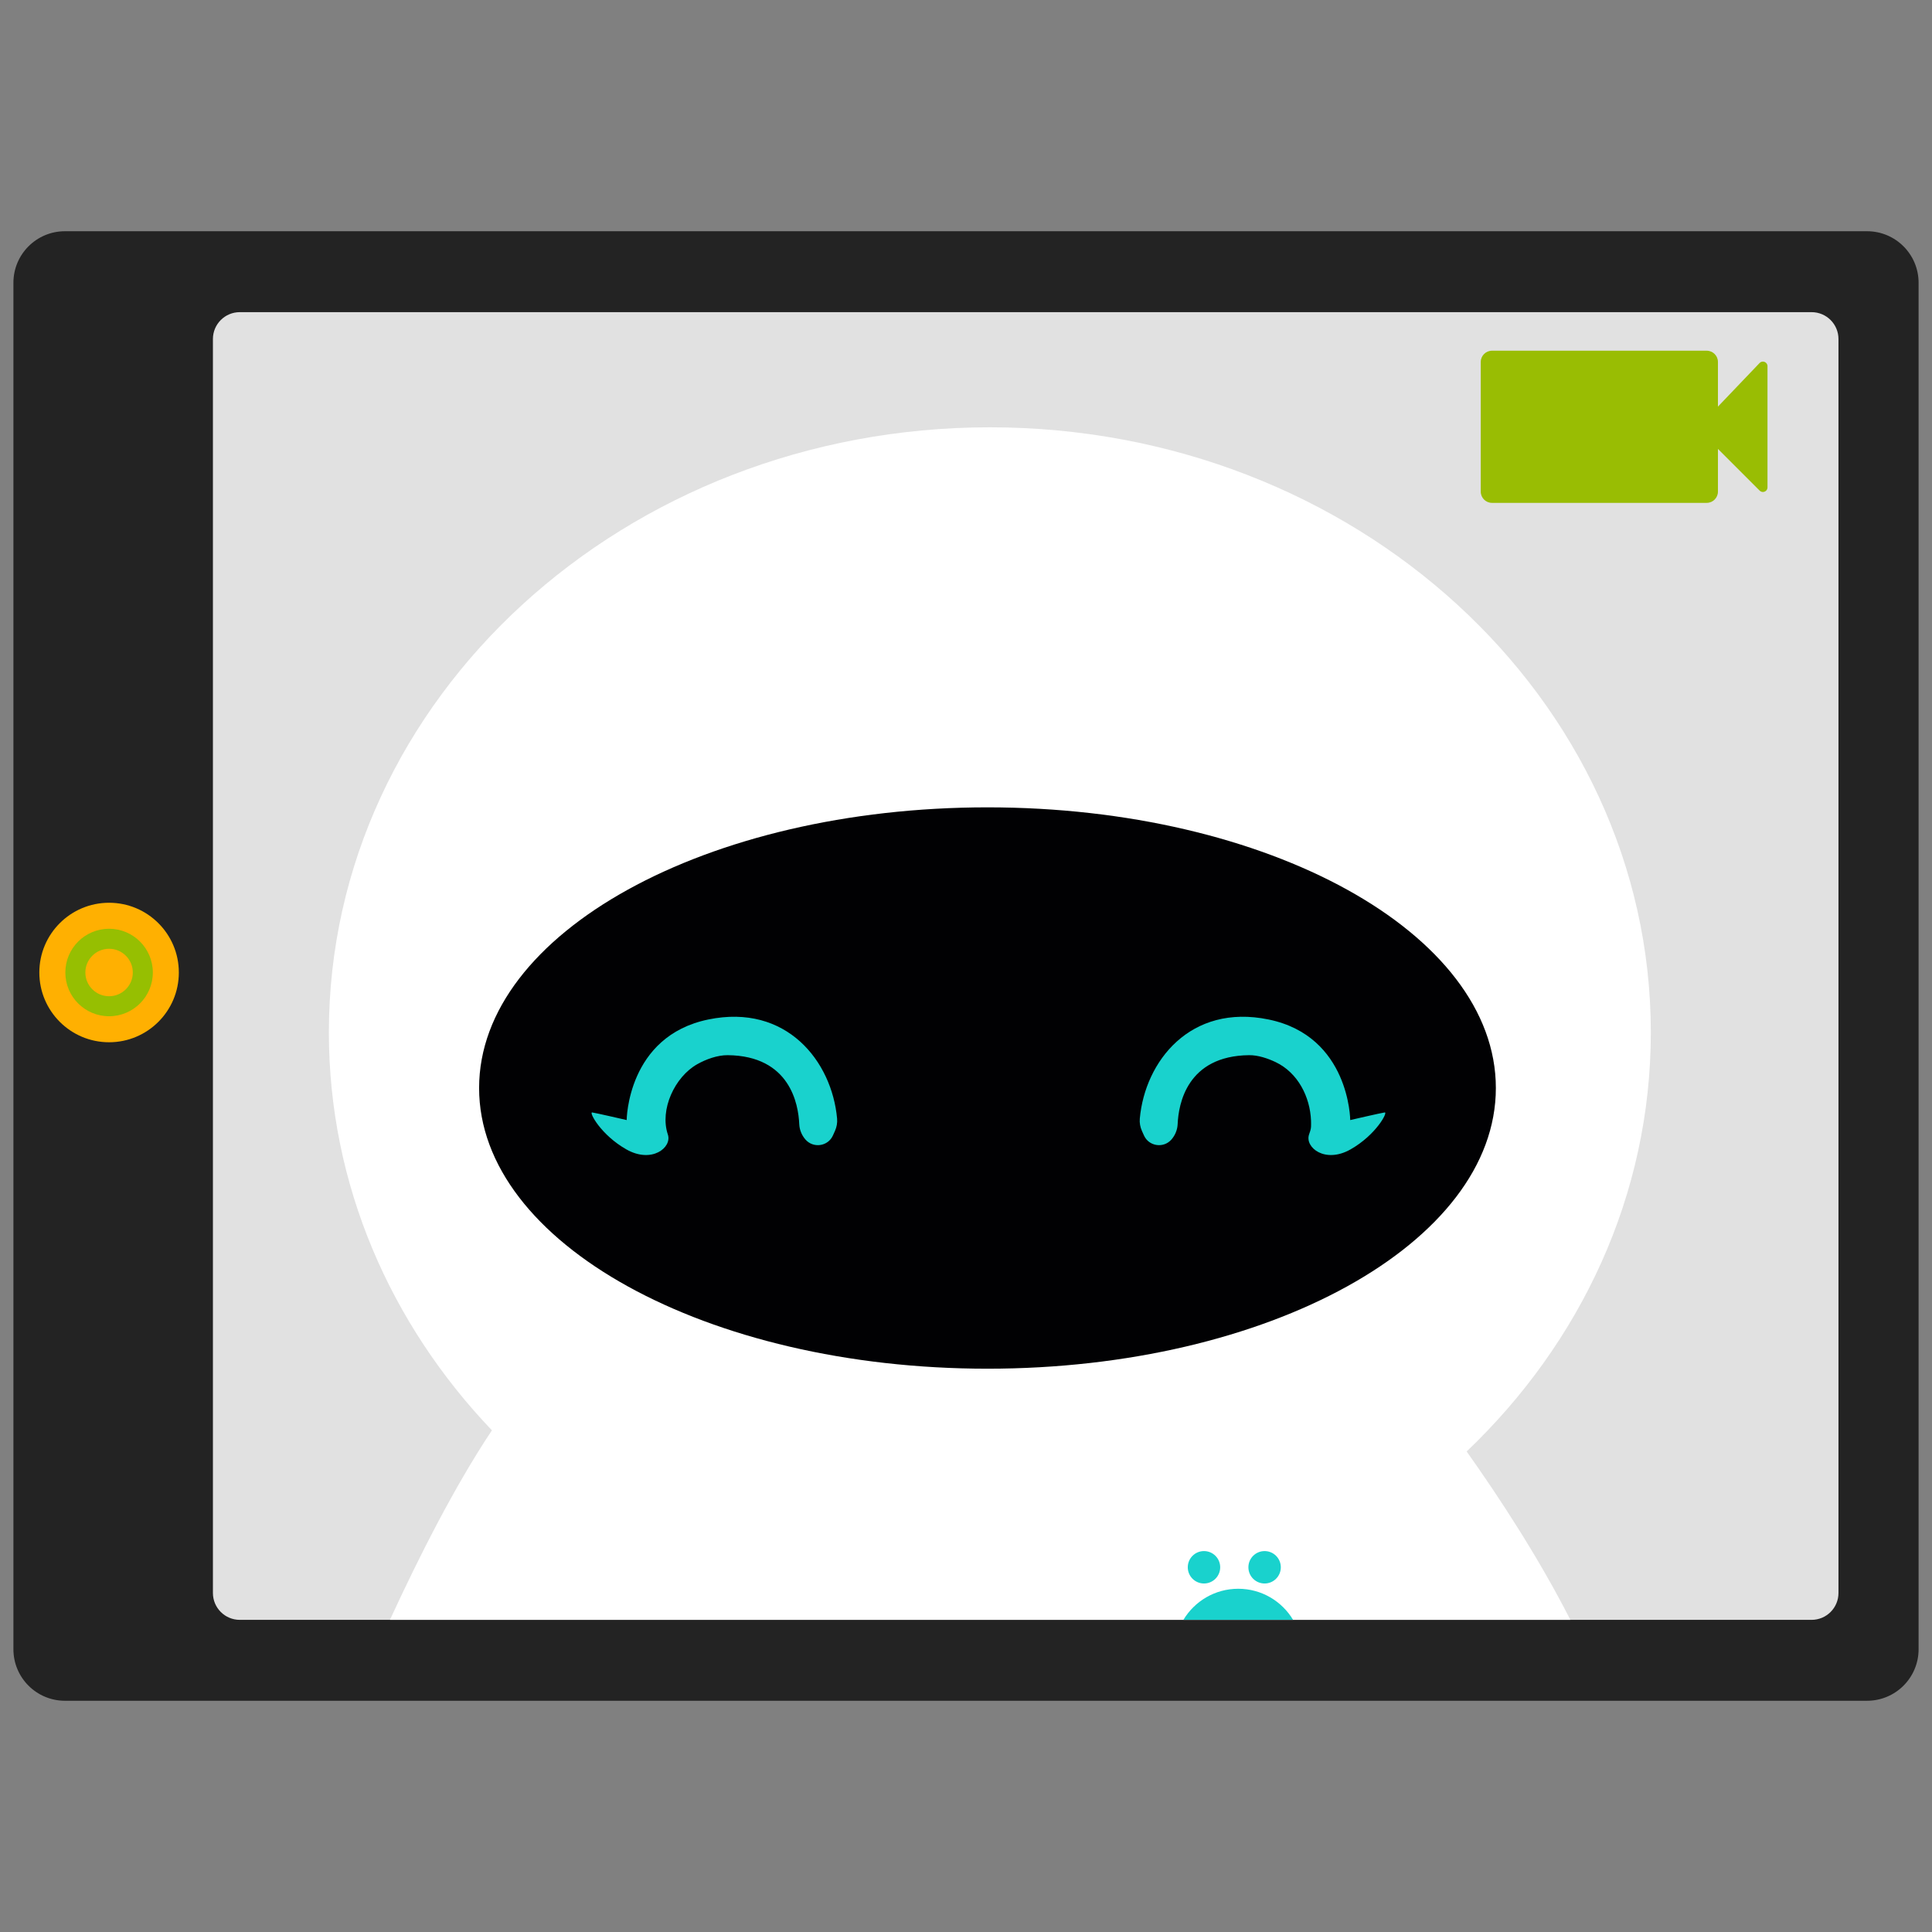 <?xml version="1.0" encoding="UTF-8" standalone="no" ?>
<!DOCTYPE svg PUBLIC "-//W3C//DTD SVG 1.1//EN" "http://www.w3.org/Graphics/SVG/1.1/DTD/svg11.dtd">
<svg xmlns="http://www.w3.org/2000/svg" xmlns:xlink="http://www.w3.org/1999/xlink" version="1.1" width="1080" height="1080" viewBox="0 0 1080 1080" xml:space="preserve">
<rect x="0" y="0" width="1080" height="1080" fill="#808080" stroke="none"/>
<desc>Created with Fabric.js 5.2.4</desc>
<defs>
</defs>
<rect x="0" y="0" width="100%" height="100%" fill="transparent"></rect>
<g transform="matrix(1 0 0 1 540 540)" id="09566130-79a8-4feb-a502-998dc397ee64"  >
</g>
<g transform="matrix(1 0 0 1 540 540)" id="56112caa-e531-433a-8f15-8ae78730f5cb"  >
<rect style="stroke: none; stroke-width: 1; stroke-dasharray: none; stroke-linecap: butt; stroke-dashoffset: 0; stroke-linejoin: miter; stroke-miterlimit: 4; fill: rgb(255,255,255); fill-rule: nonzero; opacity: 1; visibility: hidden;" vector-effect="non-scaling-stroke"  x="-540" y="-540" rx="0" ry="0" width="1080" height="1080" />
</g>
<g transform="matrix(0.65 0 0 0.65 540 540)"  >
<g style="" vector-effect="non-scaling-stroke"   >
		<g transform="matrix(1 0 0 1 0 0)" id="Fill-1"  >
<path style="stroke: none; stroke-width: 1; stroke-dasharray: none; stroke-linecap: butt; stroke-dashoffset: 0; stroke-linejoin: miter; stroke-miterlimit: 4; fill: rgb(35,35,35); fill-rule: evenodd; opacity: 1;" vector-effect="non-scaling-stroke"  transform=" translate(-819.23, -632.21)" d="M 1594.155 1264.112 L 44.31 1264.112 C 19.838 1264.112 -0.001 1244.273 -0.001 1219.802 L -0.001 44.612 C -0.001 20.14 19.838 0.303 44.31 0.303 L 1594.155 0.303 C 1618.627 0.303 1638.466 20.14 1638.466 44.612 L 1638.466 1219.802 C 1638.466 1244.273 1618.627 1264.112 1594.155 1264.112" stroke-linecap="round" />
</g>
		<g transform="matrix(1 0 0 1 51.34 0)" id="Fill-4"  >
<path style="stroke: none; stroke-width: 1; stroke-dasharray: none; stroke-linecap: butt; stroke-dashoffset: 0; stroke-linejoin: miter; stroke-miterlimit: 4; fill: rgb(225,225,225); fill-rule: evenodd; opacity: 1;" vector-effect="non-scaling-stroke"  transform=" translate(-870.57, -632.79)" d="M 1569.562 93.59 L 1569.562 1172 C 1569.562 1184.765 1559.212 1195.116 1546.446 1195.116 L 194.689 1195.116 C 181.924 1195.116 171.573 1184.765 171.573 1172 L 171.573 93.59 C 171.573 80.824 181.924 70.473 194.689 70.473 L 1546.446 70.473 C 1559.212 70.473 1569.562 80.824 1569.562 93.59" stroke-linecap="round" />
</g>
		<g transform="matrix(1 0 0 1 -736.96 5.59)" id="Fill-6"  >
<path style="stroke: none; stroke-width: 1; stroke-dasharray: none; stroke-linecap: butt; stroke-dashoffset: 0; stroke-linejoin: miter; stroke-miterlimit: 4; fill: rgb(255,176,1); fill-rule: evenodd; opacity: 1;" vector-effect="non-scaling-stroke"  transform=" translate(-82.27, -638.38)" d="M 142.262 638.383 C 142.262 671.514 115.404 698.371 82.275 698.371 C 49.144 698.371 22.287 671.514 22.287 638.383 C 22.287 605.254 49.144 578.397 82.275 578.397 C 115.404 578.397 142.262 605.254 142.262 638.383" stroke-linecap="round" />
</g>
		<g transform="matrix(1 0 0 1 -736.96 5.59)" id="Fill-8"  >
<path style="stroke: none; stroke-width: 1; stroke-dasharray: none; stroke-linecap: butt; stroke-dashoffset: 0; stroke-linejoin: miter; stroke-miterlimit: 4; fill: rgb(150,191,1); fill-rule: evenodd; opacity: 1;" vector-effect="non-scaling-stroke"  transform=" translate(-82.27, -638.38)" d="M 82.275 617.985 C 71.009 617.985 61.876 627.118 61.876 638.384 C 61.876 649.65 71.009 658.783 82.275 658.783 C 93.541 658.783 102.674 649.65 102.674 638.384 C 102.674 627.118 93.541 617.985 82.275 617.985 M 119.899 638.384 C 119.899 659.164 103.053 676.008 82.275 676.008 C 61.495 676.008 44.65 659.164 44.65 638.384 C 44.65 617.604 61.495 600.76 82.275 600.76 C 103.053 600.76 119.899 617.604 119.899 638.384" stroke-linecap="round" />
</g>
		<g transform="matrix(1 0 0 1 565.99 -463.73)" id="Fill-10"  >
<path style="stroke: none; stroke-width: 1; stroke-dasharray: none; stroke-linecap: butt; stroke-dashoffset: 0; stroke-linejoin: miter; stroke-miterlimit: 4; fill: rgb(153,189,3); fill-rule: evenodd; opacity: 1;" vector-effect="non-scaling-stroke"  transform=" translate(-1385.22, -169.06)" d="M 1501.731 114.211 L 1465.908 151.709 L 1465.908 113.307 C 1465.908 107.967 1461.578 103.637 1456.238 103.637 L 1271.592 103.637 C 1266.251 103.637 1261.921 107.967 1261.921 113.307 L 1261.921 224.82 C 1261.921 230.161 1266.251 234.491 1271.592 234.491 L 1456.238 234.491 C 1461.578 234.491 1465.908 230.161 1465.908 224.82 L 1465.908 188.096 L 1501.793 223.981 C 1504.275 226.463 1508.518 224.705 1508.518 221.196 L 1508.518 116.932 C 1508.518 113.379 1504.185 111.641 1501.731 114.211" stroke-linecap="round" />
</g>
		<g transform="matrix(1 0 0 1 20.51 49.52)" id="Fill-12"  >
<path style="stroke: none; stroke-width: 1; stroke-dasharray: none; stroke-linecap: butt; stroke-dashoffset: 0; stroke-linejoin: miter; stroke-miterlimit: 4; fill: rgb(255,255,255); fill-rule: evenodd; opacity: 1;" vector-effect="non-scaling-stroke"  transform=" translate(-839.74, -682.32)" d="M 1249.797 1050.303 C 1278.036 1090.134 1311.77 1141.711 1338.995 1195.116 L 323.826 1195.116 C 348.54 1141.4 379.557 1079.997 411.524 1032.14 C 324.208 940.651 271.3 820.942 271.3 689.906 C 271.3 402.507 525.8 169.516 839.742 169.516 C 1153.684 169.516 1408.184 402.507 1408.184 689.906 C 1408.184 829.793 1347.89 956.78 1249.797 1050.303" stroke-linecap="round" />
</g>
		<g transform="matrix(1 0 0 1 18.47 104.94)" id="Fill-14"  >
<path style="stroke: none; stroke-width: 1; stroke-dasharray: none; stroke-linecap: butt; stroke-dashoffset: 0; stroke-linejoin: miter; stroke-miterlimit: 4; fill: rgb(1,1,3); fill-rule: evenodd; opacity: 1;" vector-effect="non-scaling-stroke"  transform=" translate(-837.7, -737.73)" d="M 1274.916 737.733 C 1274.916 871.046 1079.169 979.117 837.704 979.117 C 596.24 979.117 400.494 871.046 400.494 737.733 C 400.494 604.42 596.24 496.348 837.704 496.348 C 1079.169 496.348 1274.916 604.42 1274.916 737.733" stroke-linecap="round" />
</g>
		<g transform="matrix(1 0 0 1 -216.38 103.11)" id="Fill-16"  >
<path style="stroke: none; stroke-width: 1; stroke-dasharray: none; stroke-linecap: butt; stroke-dashoffset: 0; stroke-linejoin: miter; stroke-miterlimit: 4; fill: rgb(25,210,205); fill-rule: evenodd; opacity: 1;" vector-effect="non-scaling-stroke"  transform=" translate(-602.86, -735.91)" d="M 527.419 765.3 C 527.419 765.3 527.872 693.131 597.681 678.788 C 664.882 664.979 703.938 714.725 708.38 764.047 C 708.708 767.687 708.033 771.349 706.528 774.689 L 704.77 778.591 C 700.554 787.944 687.932 789.783 681.167 782.029 C 677.915 778.302 676.032 773.608 675.824 768.69 C 675.104 751.657 667.866 710.027 614.34 709.493 C 605.476 709.404 595.653 713.008 588.108 717.255 C 568.772 728.14 555.614 756.324 562.833 777.74 C 566.572 788.834 549.064 802.954 527.135 790.514 C 505.207 778.076 494.838 758.408 497.727 758.745 C 500.617 759.081 527.419 765.3 527.419 765.3" stroke-linecap="round" />
</g>
		<g transform="matrix(1 0 0 1 255 103.11)" id="Fill-18"  >
<path style="stroke: none; stroke-width: 1; stroke-dasharray: none; stroke-linecap: butt; stroke-dashoffset: 0; stroke-linejoin: miter; stroke-miterlimit: 4; fill: rgb(25,210,205); fill-rule: evenodd; opacity: 1;" vector-effect="non-scaling-stroke"  transform=" translate(-1074.24, -735.91)" d="M 1149.674 765.3 C 1149.674 765.3 1149.22 693.131 1079.413 678.788 C 1012.211 664.979 973.154 714.725 968.712 764.047 C 968.385 767.687 969.059 771.349 970.563 774.689 L 972.323 778.591 C 976.538 787.944 989.161 789.783 995.925 782.029 C 999.177 778.302 1001.061 773.608 1001.269 768.69 C 1001.988 751.657 1009.227 710.027 1062.753 709.493 C 1070.366 709.417 1078.728 712.23 1085.464 715.431 C 1104.693 724.573 1115.155 745.312 1115.965 765.768 C 1116.035 767.536 1116.036 769.306 1115.97 771.072 C 1115.885 773.307 1114.97 775.63 1114.259 777.74 C 1110.52 788.834 1128.029 802.954 1149.957 790.514 C 1171.886 778.076 1182.255 758.408 1179.365 758.745 C 1176.475 759.081 1149.674 765.3 1149.674 765.3" stroke-linecap="round" />
</g>
		<g transform="matrix(1 0 0 1 204.67 517.11)" id="Fill-20"  >
<path style="stroke: none; stroke-width: 1; stroke-dasharray: none; stroke-linecap: butt; stroke-dashoffset: 0; stroke-linejoin: miter; stroke-miterlimit: 4; fill: rgb(25,210,205); fill-rule: evenodd; opacity: 1;" vector-effect="non-scaling-stroke"  transform=" translate(-1023.9, -1149.9)" d="M 1037.839 1149.899 C 1037.839 1157.598 1031.598 1163.838 1023.9 1163.838 C 1016.201 1163.838 1009.961 1157.598 1009.961 1149.899 C 1009.961 1142.2 1016.201 1135.96 1023.9 1135.96 C 1031.598 1135.96 1037.839 1142.2 1037.839 1149.899" stroke-linecap="round" />
</g>
		<g transform="matrix(1 0 0 1 256.8 517.11)" id="Fill-22"  >
<path style="stroke: none; stroke-width: 1; stroke-dasharray: none; stroke-linecap: butt; stroke-dashoffset: 0; stroke-linejoin: miter; stroke-miterlimit: 4; fill: rgb(25,210,205); fill-rule: evenodd; opacity: 1;" vector-effect="non-scaling-stroke"  transform=" translate(-1076.03, -1149.9)" d="M 1089.968 1149.899 C 1089.968 1157.598 1083.728 1163.838 1076.029 1163.838 C 1068.33 1163.838 1062.09 1157.598 1062.09 1149.899 C 1062.09 1142.2 1068.33 1135.96 1076.029 1135.96 C 1083.728 1135.96 1089.968 1142.2 1089.968 1149.899" stroke-linecap="round" />
</g>
		<g transform="matrix(1 0 0 1 234.13 548.95)" id="Fill-24"  >
<path style="stroke: none; stroke-width: 1; stroke-dasharray: none; stroke-linecap: butt; stroke-dashoffset: 0; stroke-linejoin: miter; stroke-miterlimit: 4; fill: rgb(25,210,205); fill-rule: evenodd; opacity: 1;" vector-effect="non-scaling-stroke"  transform=" translate(-1053.36, -1181.74)" d="M 1100.536 1195.116 L 1006.19 1195.116 C 1015.795 1179.093 1033.327 1168.369 1053.362 1168.369 C 1073.407 1168.369 1090.939 1179.093 1100.536 1195.116" stroke-linecap="round" />
</g>
</g>
</g>
</svg>
